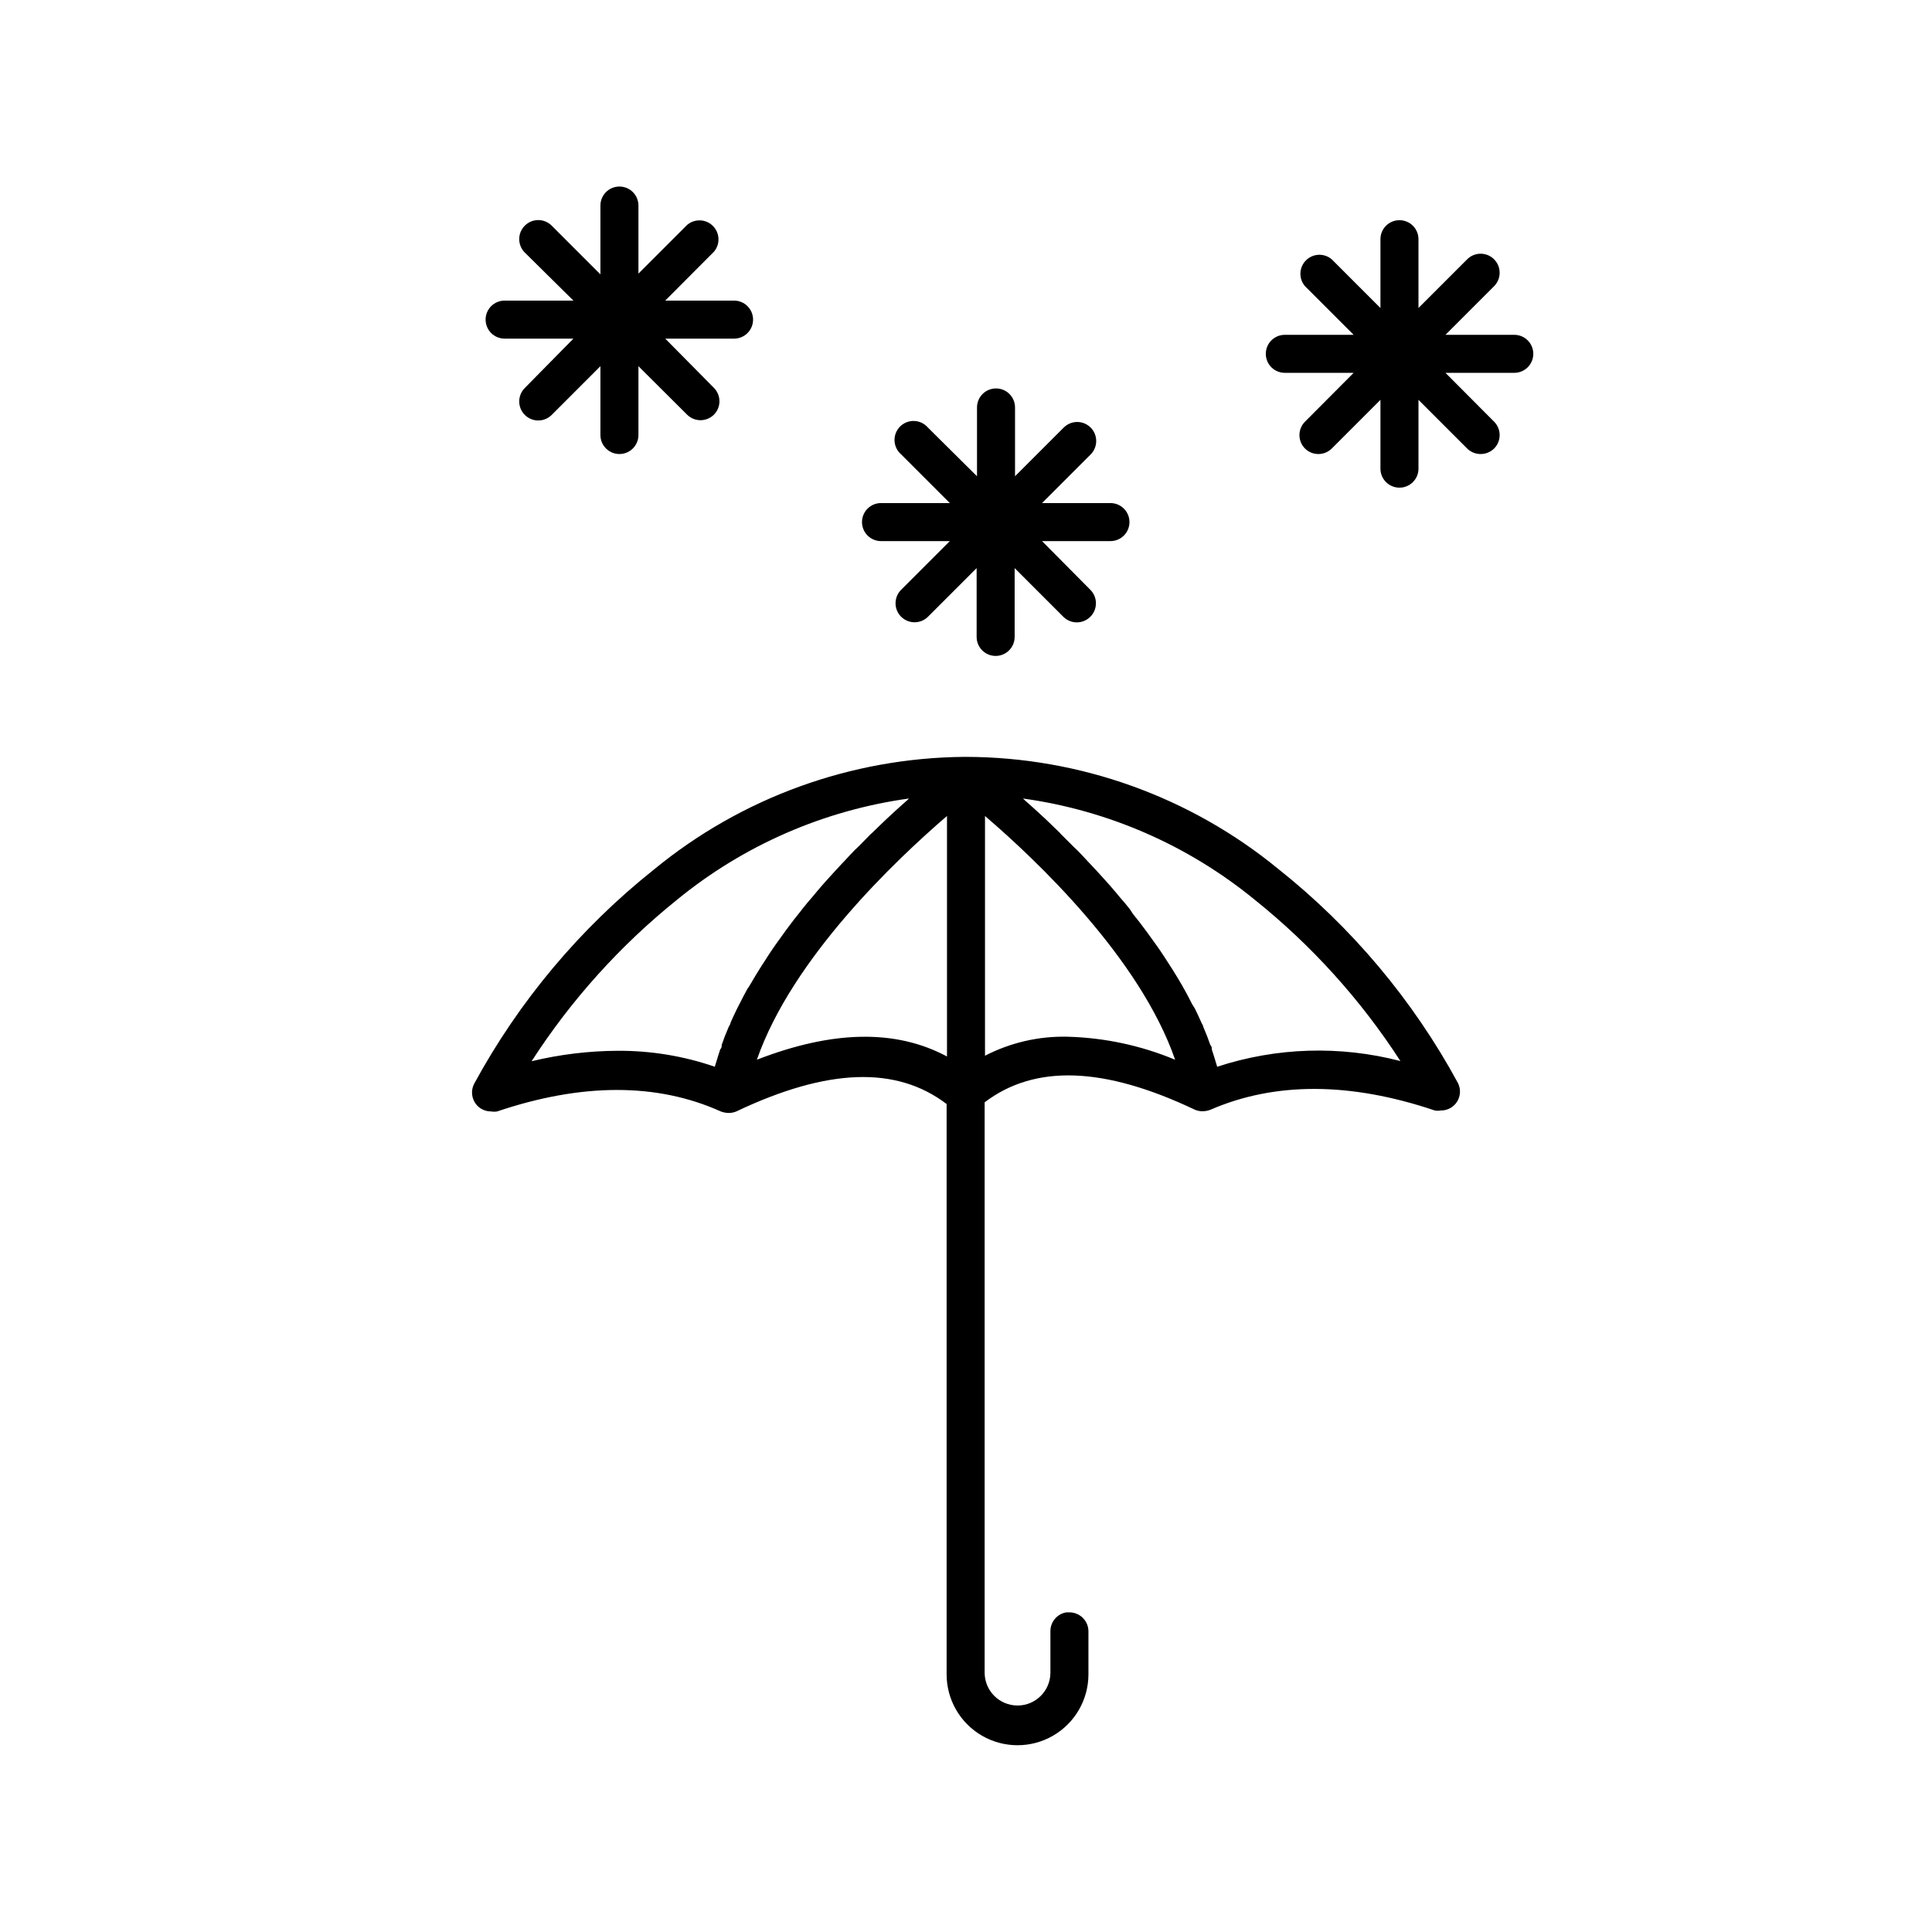 <?xml version="1.0" encoding="UTF-8"?>
<!-- Uploaded to: ICON Repo, www.svgrepo.com, Generator: ICON Repo Mixer Tools -->
<svg fill="#000000" width="800px" height="800px" version="1.1" viewBox="144 144 512 512" xmlns="http://www.w3.org/2000/svg">
 <g>
  <path d="m524.24 438.29c0.531 0.098 1.078 0.098 1.613 0 1.465 0.012 2.859-0.613 3.828-1.715 1.332-1.535 1.609-3.719 0.703-5.543-11.902-21.938-28.113-41.25-47.66-56.777-23.332-19.121-52.555-29.605-82.723-29.676h-0.453c-30.035 0.254-59.078 10.797-82.273 29.879-19.543 15.551-35.75 34.879-47.66 56.828-0.906 1.82-0.625 4.008 0.703 5.543 0.969 1.098 2.367 1.723 3.832 1.711 0.531 0.098 1.078 0.098 1.609 0 22.418-7.559 42.371-7.609 59.246 0h0.004c0.613 0.234 1.258 0.371 1.914 0.402h0.453c0.605-0.031 1.203-0.168 1.762-0.402 24.184-11.488 42.422-12.09 55.723-1.965v151.14c0 6.715 3.582 12.918 9.395 16.273 5.816 3.356 12.98 3.356 18.793 0 5.816-3.356 9.398-9.559 9.398-16.273v-11.387c0-1.336-0.531-2.617-1.477-3.562-0.945-0.945-2.227-1.477-3.562-1.477h-0.805c-2.465 0.398-4.266 2.543-4.234 5.039v10.934c0 4.812-3.902 8.715-8.715 8.715s-8.715-3.902-8.715-8.715v-151.14c13.301-10.078 31.539-9.523 55.723 1.965h-0.004c0.562 0.234 1.156 0.371 1.766 0.402h0.453c0.656-0.031 1.301-0.168 1.914-0.402 17.078-7.406 37.031-7.356 59.449 0.203zm-182.13-32.297c-0.707 1.258-1.359 2.519-2.016 3.828l-0.754 1.461c-0.605 1.211-1.16 2.469-1.715 3.68 0 0.402-0.352 0.805-0.504 1.16-0.707 1.613-1.309 3.176-1.863 4.785 0 0.402 0 0.805-0.402 1.211-0.402 1.258-0.805 2.469-1.16 3.727-0.105 0.277-0.191 0.566-0.25 0.855-8.281-2.852-16.984-4.281-25.746-4.231-7.688 0.035-15.348 0.969-22.82 2.769 10.492-16.273 23.543-30.75 38.641-42.875 17.609-14.383 38.84-23.641 61.363-26.75l-0.402 0.402-2.316 2.066-1.109 1.008-1.965 1.812-1.16 1.109-2.769 2.672-0.453 0.402-3.125 3.176-1.059 1.008c-0.805 0.855-1.664 1.715-2.469 2.621l-1.008 1.059c-1.16 1.211-2.266 2.469-3.426 3.727-1.109 1.211-2.168 2.418-3.223 3.68l-0.957 1.16c-0.906 1.008-1.762 2.066-2.621 3.125l-0.855 1.109c-1.109 1.359-2.215 2.769-3.273 4.231l-0.453 0.605-2.719 3.777-0.906 1.309c-0.754 1.16-1.562 2.316-2.266 3.477l-0.754 1.16c-0.957 1.512-1.863 3.023-2.769 4.586l-0.008-0.008c-0.207 0.387-0.441 0.758-0.707 1.105zm52.852 6.852v11.133c-13.551-7.254-30.23-6.953-50.383 0.855 9.371-26.902 36.676-52.801 50.383-64.59zm31.84 5.894c-7.562-0.16-15.043 1.57-21.766 5.039v-63.531c13.754 11.789 41.059 37.684 50.383 64.59-9.082-3.785-18.781-5.852-28.617-6.098zm39.75 7.961c-0.059-0.289-0.145-0.578-0.25-0.855-0.352-1.258-0.754-2.469-1.16-3.727 0-0.402 0-0.805-0.402-1.211-0.555-1.613-1.16-3.176-1.863-4.785 0-0.352-0.352-0.754-0.504-1.16-0.555-1.211-1.109-2.469-1.715-3.68l-0.754-1.207c-0.656-1.309-1.309-2.57-2.016-3.828-0.188-0.293-0.355-0.594-0.504-0.906-0.906-1.562-1.812-3.074-2.769-4.586l-0.754-1.16c-0.707-1.16-1.512-2.316-2.266-3.477l-0.906-1.309-2.719-3.777-0.453-0.605c-1.059-1.461-2.168-2.871-3.273-4.231l-0.867-1.312c-0.855-1.059-1.715-2.117-2.621-3.125l-0.957-1.16c-1.059-1.258-2.117-2.469-3.223-3.68-1.16-1.258-2.266-2.519-3.426-3.727l-1.008-1.059c-0.805-0.906-1.664-1.762-2.469-2.621l-1.059-1.008-3.426-3.418-0.301-0.355-2.769-2.672-1.16-1.109-1.965-1.812-1.109-1.008-2.316-2.066-0.453-0.449c22.527 3.125 43.762 12.398 61.363 26.801 15.094 12.09 28.145 26.535 38.641 42.773-15.996-4.164-32.855-3.641-48.566 1.512z"/>
  <path d="m372.44 282.36c0 1.336 0.531 2.617 1.473 3.562 0.945 0.945 2.227 1.477 3.562 1.477h18.238l-12.898 12.898 0.004-0.004c-1.977 1.965-1.988 5.156-0.027 7.129 1.961 1.977 5.152 1.988 7.129 0.027l12.898-12.898v18.238c0 2.781 2.254 5.039 5.039 5.039 2.781 0 5.035-2.258 5.035-5.039v-18.238l12.898 12.898c0.945 0.953 2.234 1.488 3.578 1.488s2.629-0.535 3.578-1.488c0.953-0.945 1.488-2.234 1.488-3.578s-0.535-2.629-1.488-3.578l-12.797-12.895h18.137c2.781 0 5.035-2.258 5.035-5.039s-2.254-5.039-5.035-5.039h-18.137l12.898-12.898h-0.004c1.953-1.965 1.953-5.137 0-7.102-0.945-0.953-2.231-1.492-3.574-1.492s-2.633 0.539-3.578 1.492l-12.898 12.898v-18.238c0-2.785-2.254-5.039-5.039-5.039-2.781 0-5.035 2.254-5.035 5.039v18.238l-13-12.898c-0.914-1.066-2.231-1.703-3.633-1.758-1.402-0.055-2.762 0.48-3.758 1.473-0.992 0.992-1.523 2.352-1.469 3.758 0.055 1.402 0.691 2.719 1.758 3.629l12.898 12.898h-18.242c-2.781 0-5.035 2.258-5.035 5.039z"/>
  <path d="m539.96 212.73c-0.945-0.957-2.234-1.492-3.578-1.492s-2.629 0.535-3.578 1.492l-12.895 12.895v-18.238c0-2.781-2.258-5.035-5.039-5.035s-5.039 2.254-5.039 5.035v18.238l-12.898-12.898v0.004c-1.996-1.715-4.977-1.598-6.836 0.262-1.863 1.863-1.977 4.84-0.266 6.84l12.898 12.898h-18.238c-2.785 0-5.039 2.254-5.039 5.039 0 2.781 2.254 5.035 5.039 5.035h18.238l-12.898 12.949c-1.953 1.965-1.953 5.141 0 7.106 1.965 1.953 5.137 1.953 7.102 0l12.898-12.898v18.238c0 2.781 2.258 5.035 5.039 5.035s5.039-2.254 5.039-5.035v-18.238l12.898 12.898h-0.004c0.953 0.941 2.238 1.469 3.578 1.461 1.34 0.008 2.629-0.52 3.578-1.461 1.953-1.965 1.953-5.141 0-7.106l-12.898-12.949h18.238c2.781 0 5.039-2.254 5.039-5.035 0-2.785-2.258-5.039-5.039-5.039h-18.238l12.898-12.898c1.953-1.965 1.953-5.137 0-7.102z"/>
  <path d="m272.69 228.7c0 1.336 0.527 2.617 1.473 3.562 0.945 0.945 2.227 1.477 3.562 1.477h18.238l-12.898 13.098c-1.953 1.965-1.953 5.141 0 7.106 0.949 0.953 2.234 1.488 3.578 1.488s2.633-0.535 3.578-1.488l12.898-12.898v18.238c0 2.781 2.254 5.039 5.035 5.039 2.785 0 5.039-2.258 5.039-5.039v-18.238l12.898 12.848c1.965 1.953 5.137 1.953 7.106 0 1.953-1.965 1.953-5.141 0-7.106l-12.898-13.047h18.238c2.781 0 5.035-2.258 5.035-5.039s-2.254-5.039-5.035-5.039h-18.238l12.898-12.949v0.004c1.711-2 1.594-4.981-0.266-6.84-1.863-1.863-4.84-1.977-6.84-0.266l-12.898 12.898v-18.035c0-2.785-2.254-5.039-5.039-5.039-2.781 0-5.035 2.254-5.035 5.039v18.238l-12.898-12.898c-0.945-0.957-2.234-1.492-3.578-1.492s-2.629 0.535-3.578 1.492c-1.953 1.965-1.953 5.137 0 7.102l12.898 12.746h-18.238c-2.781 0-5.035 2.258-5.035 5.039z"/>
 </g>
</svg>